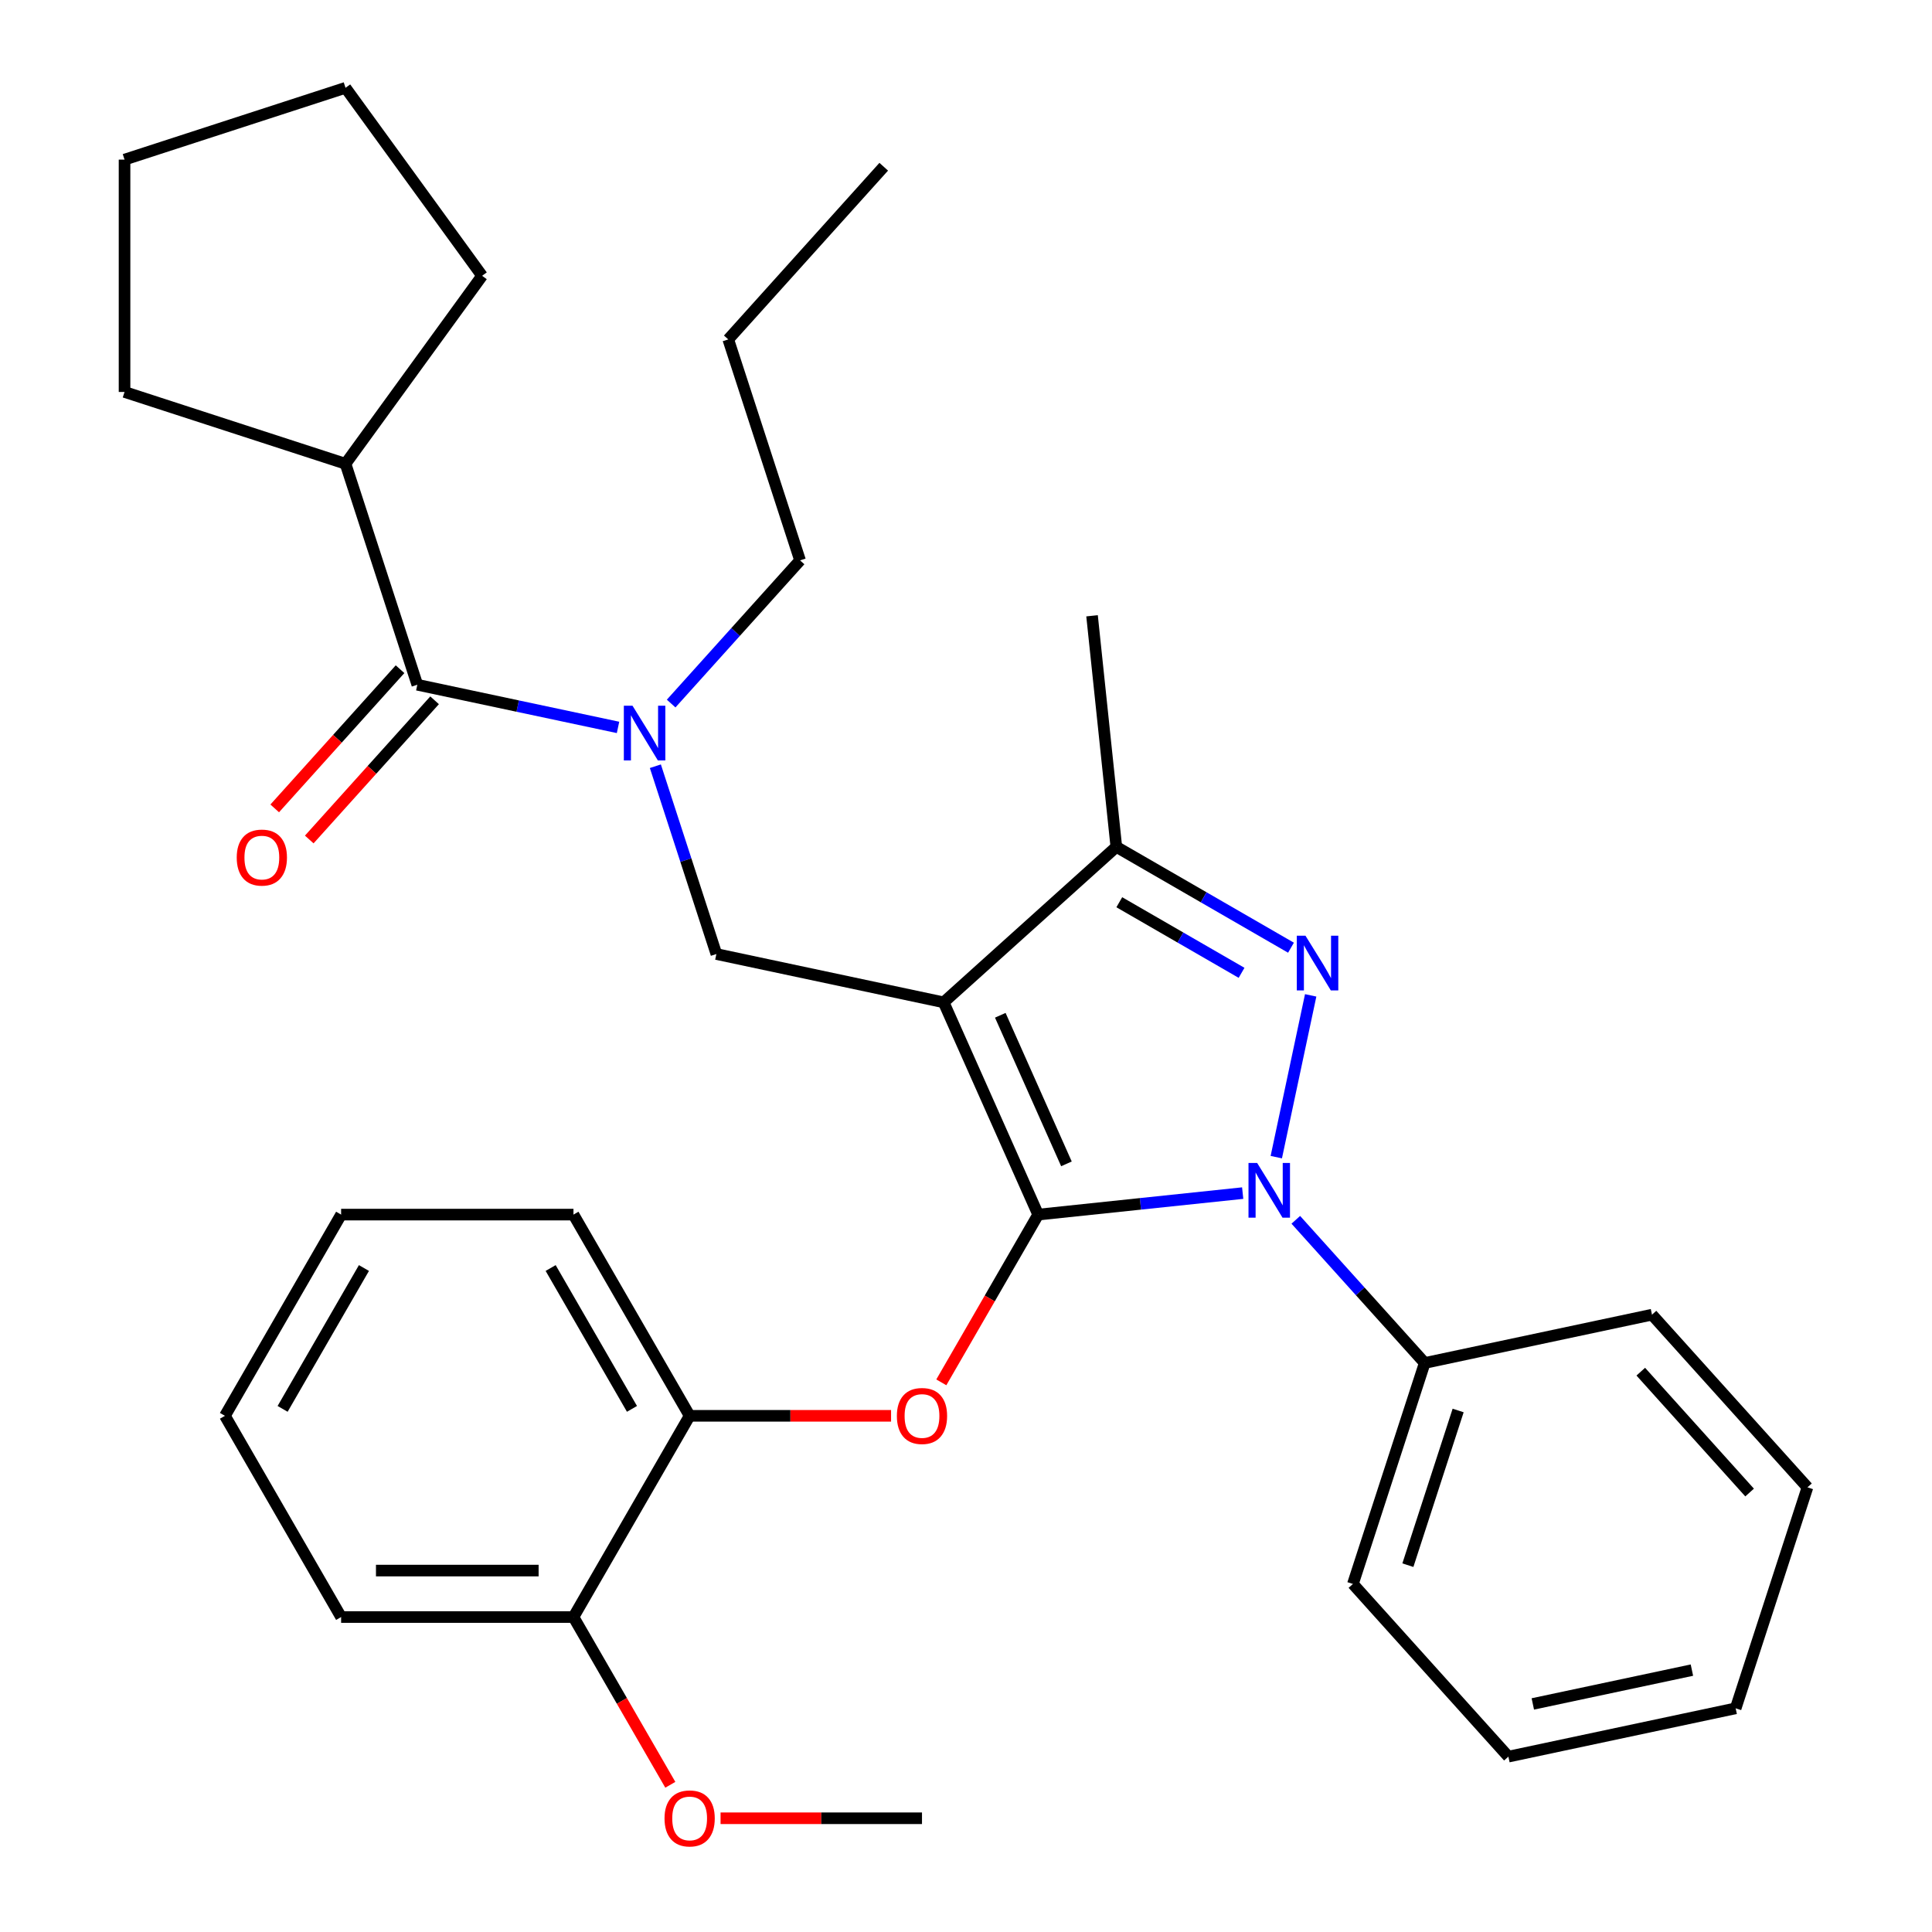 <?xml version='1.0' encoding='iso-8859-1'?>
<svg version='1.1' baseProfile='full'
              xmlns='http://www.w3.org/2000/svg'
                      xmlns:rdkit='http://www.rdkit.org/xml'
                      xmlns:xlink='http://www.w3.org/1999/xlink'
                  xml:space='preserve'
width='1000px' height='1000px' viewBox='0 0 1000 1000'>
<!-- END OF HEADER -->
<rect style='opacity:1.0;fill:#FFFFFF;stroke:none' width='1000' height='1000' x='0' y='0'> </rect>
<path class='bond-0' d='M 178.839,240.045 L 249.528,142.75' style='fill:none;fill-rule:evenodd;stroke:#000000;stroke-width:6px;stroke-linecap:butt;stroke-linejoin:miter;stroke-opacity:1' />
<path class='bond-1' d='M 178.839,240.045 L 64.462,202.882' style='fill:none;fill-rule:evenodd;stroke:#000000;stroke-width:6px;stroke-linecap:butt;stroke-linejoin:miter;stroke-opacity:1' />
<path class='bond-2' d='M 178.839,240.045 L 216.003,354.423' style='fill:none;fill-rule:evenodd;stroke:#000000;stroke-width:6px;stroke-linecap:butt;stroke-linejoin:miter;stroke-opacity:1' />
<path class='bond-3' d='M 339.216,396.594 L 355.009,445.199' style='fill:none;fill-rule:evenodd;stroke:#0000FF;stroke-width:6px;stroke-linecap:butt;stroke-linejoin:miter;stroke-opacity:1' />
<path class='bond-3' d='M 355.009,445.199 L 370.802,493.805' style='fill:none;fill-rule:evenodd;stroke:#000000;stroke-width:6px;stroke-linecap:butt;stroke-linejoin:miter;stroke-opacity:1' />
<path class='bond-4' d='M 319.892,376.505 L 267.947,365.464' style='fill:none;fill-rule:evenodd;stroke:#0000FF;stroke-width:6px;stroke-linecap:butt;stroke-linejoin:miter;stroke-opacity:1' />
<path class='bond-4' d='M 267.947,365.464 L 216.003,354.423' style='fill:none;fill-rule:evenodd;stroke:#000000;stroke-width:6px;stroke-linecap:butt;stroke-linejoin:miter;stroke-opacity:1' />
<path class='bond-5' d='M 347.385,364.16 L 380.748,327.107' style='fill:none;fill-rule:evenodd;stroke:#0000FF;stroke-width:6px;stroke-linecap:butt;stroke-linejoin:miter;stroke-opacity:1' />
<path class='bond-5' d='M 380.748,327.107 L 414.111,290.054' style='fill:none;fill-rule:evenodd;stroke:#000000;stroke-width:6px;stroke-linecap:butt;stroke-linejoin:miter;stroke-opacity:1' />
<path class='bond-6' d='M 207.065,346.376 L 174.63,382.399' style='fill:none;fill-rule:evenodd;stroke:#000000;stroke-width:6px;stroke-linecap:butt;stroke-linejoin:miter;stroke-opacity:1' />
<path class='bond-6' d='M 174.63,382.399 L 142.194,418.423' style='fill:none;fill-rule:evenodd;stroke:#FF0000;stroke-width:6px;stroke-linecap:butt;stroke-linejoin:miter;stroke-opacity:1' />
<path class='bond-6' d='M 224.94,362.47 L 192.504,398.494' style='fill:none;fill-rule:evenodd;stroke:#000000;stroke-width:6px;stroke-linecap:butt;stroke-linejoin:miter;stroke-opacity:1' />
<path class='bond-6' d='M 192.504,398.494 L 160.069,434.517' style='fill:none;fill-rule:evenodd;stroke:#FF0000;stroke-width:6px;stroke-linecap:butt;stroke-linejoin:miter;stroke-opacity:1' />
<path class='bond-7' d='M 249.528,142.75 L 178.839,45.455' style='fill:none;fill-rule:evenodd;stroke:#000000;stroke-width:6px;stroke-linecap:butt;stroke-linejoin:miter;stroke-opacity:1' />
<path class='bond-8' d='M 64.462,202.882 L 64.462,82.618' style='fill:none;fill-rule:evenodd;stroke:#000000;stroke-width:6px;stroke-linecap:butt;stroke-linejoin:miter;stroke-opacity:1' />
<path class='bond-9' d='M 370.802,493.805 L 488.438,518.809' style='fill:none;fill-rule:evenodd;stroke:#000000;stroke-width:6px;stroke-linecap:butt;stroke-linejoin:miter;stroke-opacity:1' />
<path class='bond-10' d='M 643.212,617.55 L 590.283,623.113' style='fill:none;fill-rule:evenodd;stroke:#0000FF;stroke-width:6px;stroke-linecap:butt;stroke-linejoin:miter;stroke-opacity:1' />
<path class='bond-10' d='M 590.283,623.113 L 537.353,628.676' style='fill:none;fill-rule:evenodd;stroke:#000000;stroke-width:6px;stroke-linecap:butt;stroke-linejoin:miter;stroke-opacity:1' />
<path class='bond-11' d='M 660.607,598.938 L 678.407,515.197' style='fill:none;fill-rule:evenodd;stroke:#0000FF;stroke-width:6px;stroke-linecap:butt;stroke-linejoin:miter;stroke-opacity:1' />
<path class='bond-12' d='M 670.705,631.372 L 704.068,668.425' style='fill:none;fill-rule:evenodd;stroke:#0000FF;stroke-width:6px;stroke-linecap:butt;stroke-linejoin:miter;stroke-opacity:1' />
<path class='bond-12' d='M 704.068,668.425 L 737.431,705.478' style='fill:none;fill-rule:evenodd;stroke:#000000;stroke-width:6px;stroke-linecap:butt;stroke-linejoin:miter;stroke-opacity:1' />
<path class='bond-13' d='M 537.353,628.676 L 512.289,672.088' style='fill:none;fill-rule:evenodd;stroke:#000000;stroke-width:6px;stroke-linecap:butt;stroke-linejoin:miter;stroke-opacity:1' />
<path class='bond-13' d='M 512.289,672.088 L 487.225,715.501' style='fill:none;fill-rule:evenodd;stroke:#FF0000;stroke-width:6px;stroke-linecap:butt;stroke-linejoin:miter;stroke-opacity:1' />
<path class='bond-14' d='M 537.353,628.676 L 488.438,518.809' style='fill:none;fill-rule:evenodd;stroke:#000000;stroke-width:6px;stroke-linecap:butt;stroke-linejoin:miter;stroke-opacity:1' />
<path class='bond-14' d='M 551.989,602.413 L 517.748,525.506' style='fill:none;fill-rule:evenodd;stroke:#000000;stroke-width:6px;stroke-linecap:butt;stroke-linejoin:miter;stroke-opacity:1' />
<path class='bond-15' d='M 488.438,518.809 L 577.811,438.337' style='fill:none;fill-rule:evenodd;stroke:#000000;stroke-width:6px;stroke-linecap:butt;stroke-linejoin:miter;stroke-opacity:1' />
<path class='bond-16' d='M 577.811,438.337 L 565.24,318.732' style='fill:none;fill-rule:evenodd;stroke:#000000;stroke-width:6px;stroke-linecap:butt;stroke-linejoin:miter;stroke-opacity:1' />
<path class='bond-17' d='M 577.811,438.337 L 623.014,464.435' style='fill:none;fill-rule:evenodd;stroke:#000000;stroke-width:6px;stroke-linecap:butt;stroke-linejoin:miter;stroke-opacity:1' />
<path class='bond-17' d='M 623.014,464.435 L 668.216,490.532' style='fill:none;fill-rule:evenodd;stroke:#0000FF;stroke-width:6px;stroke-linecap:butt;stroke-linejoin:miter;stroke-opacity:1' />
<path class='bond-17' d='M 579.346,466.997 L 610.987,485.265' style='fill:none;fill-rule:evenodd;stroke:#000000;stroke-width:6px;stroke-linecap:butt;stroke-linejoin:miter;stroke-opacity:1' />
<path class='bond-17' d='M 610.987,485.265 L 642.629,503.533' style='fill:none;fill-rule:evenodd;stroke:#0000FF;stroke-width:6px;stroke-linecap:butt;stroke-linejoin:miter;stroke-opacity:1' />
<path class='bond-18' d='M 414.111,290.054 L 376.947,175.676' style='fill:none;fill-rule:evenodd;stroke:#000000;stroke-width:6px;stroke-linecap:butt;stroke-linejoin:miter;stroke-opacity:1' />
<path class='bond-19' d='M 376.947,175.676 L 457.419,86.303' style='fill:none;fill-rule:evenodd;stroke:#000000;stroke-width:6px;stroke-linecap:butt;stroke-linejoin:miter;stroke-opacity:1' />
<path class='bond-20' d='M 461.215,732.827 L 409.086,732.827' style='fill:none;fill-rule:evenodd;stroke:#FF0000;stroke-width:6px;stroke-linecap:butt;stroke-linejoin:miter;stroke-opacity:1' />
<path class='bond-20' d='M 409.086,732.827 L 356.958,732.827' style='fill:none;fill-rule:evenodd;stroke:#000000;stroke-width:6px;stroke-linecap:butt;stroke-linejoin:miter;stroke-opacity:1' />
<path class='bond-21' d='M 176.562,628.676 L 116.43,732.827' style='fill:none;fill-rule:evenodd;stroke:#000000;stroke-width:6px;stroke-linecap:butt;stroke-linejoin:miter;stroke-opacity:1' />
<path class='bond-21' d='M 188.373,656.325 L 146.28,729.231' style='fill:none;fill-rule:evenodd;stroke:#000000;stroke-width:6px;stroke-linecap:butt;stroke-linejoin:miter;stroke-opacity:1' />
<path class='bond-22' d='M 176.562,628.676 L 296.826,628.676' style='fill:none;fill-rule:evenodd;stroke:#000000;stroke-width:6px;stroke-linecap:butt;stroke-linejoin:miter;stroke-opacity:1' />
<path class='bond-23' d='M 116.43,732.827 L 176.562,836.979' style='fill:none;fill-rule:evenodd;stroke:#000000;stroke-width:6px;stroke-linecap:butt;stroke-linejoin:miter;stroke-opacity:1' />
<path class='bond-24' d='M 176.562,836.979 L 296.826,836.979' style='fill:none;fill-rule:evenodd;stroke:#000000;stroke-width:6px;stroke-linecap:butt;stroke-linejoin:miter;stroke-opacity:1' />
<path class='bond-24' d='M 194.602,812.926 L 278.786,812.926' style='fill:none;fill-rule:evenodd;stroke:#000000;stroke-width:6px;stroke-linecap:butt;stroke-linejoin:miter;stroke-opacity:1' />
<path class='bond-25' d='M 737.431,705.478 L 700.267,819.856' style='fill:none;fill-rule:evenodd;stroke:#000000;stroke-width:6px;stroke-linecap:butt;stroke-linejoin:miter;stroke-opacity:1' />
<path class='bond-25' d='M 754.732,730.067 L 728.717,810.132' style='fill:none;fill-rule:evenodd;stroke:#000000;stroke-width:6px;stroke-linecap:butt;stroke-linejoin:miter;stroke-opacity:1' />
<path class='bond-26' d='M 737.431,705.478 L 855.066,680.474' style='fill:none;fill-rule:evenodd;stroke:#000000;stroke-width:6px;stroke-linecap:butt;stroke-linejoin:miter;stroke-opacity:1' />
<path class='bond-27' d='M 700.267,819.856 L 780.739,909.229' style='fill:none;fill-rule:evenodd;stroke:#000000;stroke-width:6px;stroke-linecap:butt;stroke-linejoin:miter;stroke-opacity:1' />
<path class='bond-28' d='M 780.739,909.229 L 898.375,884.225' style='fill:none;fill-rule:evenodd;stroke:#000000;stroke-width:6px;stroke-linecap:butt;stroke-linejoin:miter;stroke-opacity:1' />
<path class='bond-28' d='M 793.384,881.951 L 875.729,864.448' style='fill:none;fill-rule:evenodd;stroke:#000000;stroke-width:6px;stroke-linecap:butt;stroke-linejoin:miter;stroke-opacity:1' />
<path class='bond-29' d='M 898.375,884.225 L 935.538,769.847' style='fill:none;fill-rule:evenodd;stroke:#000000;stroke-width:6px;stroke-linecap:butt;stroke-linejoin:miter;stroke-opacity:1' />
<path class='bond-30' d='M 935.538,769.847 L 855.066,680.474' style='fill:none;fill-rule:evenodd;stroke:#000000;stroke-width:6px;stroke-linecap:butt;stroke-linejoin:miter;stroke-opacity:1' />
<path class='bond-30' d='M 905.593,772.536 L 849.262,709.974' style='fill:none;fill-rule:evenodd;stroke:#000000;stroke-width:6px;stroke-linecap:butt;stroke-linejoin:miter;stroke-opacity:1' />
<path class='bond-31' d='M 296.826,836.979 L 356.958,732.827' style='fill:none;fill-rule:evenodd;stroke:#000000;stroke-width:6px;stroke-linecap:butt;stroke-linejoin:miter;stroke-opacity:1' />
<path class='bond-32' d='M 296.826,836.979 L 321.89,880.391' style='fill:none;fill-rule:evenodd;stroke:#000000;stroke-width:6px;stroke-linecap:butt;stroke-linejoin:miter;stroke-opacity:1' />
<path class='bond-32' d='M 321.89,880.391 L 346.954,923.804' style='fill:none;fill-rule:evenodd;stroke:#FF0000;stroke-width:6px;stroke-linecap:butt;stroke-linejoin:miter;stroke-opacity:1' />
<path class='bond-33' d='M 356.958,732.827 L 296.826,628.676' style='fill:none;fill-rule:evenodd;stroke:#000000;stroke-width:6px;stroke-linecap:butt;stroke-linejoin:miter;stroke-opacity:1' />
<path class='bond-33' d='M 327.108,729.231 L 285.015,656.325' style='fill:none;fill-rule:evenodd;stroke:#000000;stroke-width:6px;stroke-linecap:butt;stroke-linejoin:miter;stroke-opacity:1' />
<path class='bond-34' d='M 372.964,941.13 L 425.093,941.13' style='fill:none;fill-rule:evenodd;stroke:#FF0000;stroke-width:6px;stroke-linecap:butt;stroke-linejoin:miter;stroke-opacity:1' />
<path class='bond-34' d='M 425.093,941.13 L 477.222,941.13' style='fill:none;fill-rule:evenodd;stroke:#000000;stroke-width:6px;stroke-linecap:butt;stroke-linejoin:miter;stroke-opacity:1' />
<path class='bond-35' d='M 64.462,82.618 L 178.839,45.455' style='fill:none;fill-rule:evenodd;stroke:#000000;stroke-width:6px;stroke-linecap:butt;stroke-linejoin:miter;stroke-opacity:1' />
<path  class='atom-1' d='M 327.378 365.267
L 336.658 380.267
Q 337.578 381.747, 339.058 384.427
Q 340.538 387.107, 340.618 387.267
L 340.618 365.267
L 344.378 365.267
L 344.378 393.587
L 340.498 393.587
L 330.538 377.187
Q 329.378 375.267, 328.138 373.067
Q 326.938 370.867, 326.578 370.187
L 326.578 393.587
L 322.898 393.587
L 322.898 365.267
L 327.378 365.267
' fill='#0000FF'/>
<path  class='atom-3' d='M 122.531 443.877
Q 122.531 437.077, 125.891 433.277
Q 129.251 429.477, 135.531 429.477
Q 141.811 429.477, 145.171 433.277
Q 148.531 437.077, 148.531 443.877
Q 148.531 450.757, 145.131 454.677
Q 141.731 458.557, 135.531 458.557
Q 129.291 458.557, 125.891 454.677
Q 122.531 450.797, 122.531 443.877
M 135.531 455.357
Q 139.851 455.357, 142.171 452.477
Q 144.531 449.557, 144.531 443.877
Q 144.531 438.317, 142.171 435.517
Q 139.851 432.677, 135.531 432.677
Q 131.211 432.677, 128.851 435.477
Q 126.531 438.277, 126.531 443.877
Q 126.531 449.597, 128.851 452.477
Q 131.211 455.357, 135.531 455.357
' fill='#FF0000'/>
<path  class='atom-7' d='M 650.698 601.945
L 659.978 616.945
Q 660.898 618.425, 662.378 621.105
Q 663.858 623.785, 663.938 623.945
L 663.938 601.945
L 667.698 601.945
L 667.698 630.265
L 663.818 630.265
L 653.858 613.865
Q 652.698 611.945, 651.458 609.745
Q 650.258 607.545, 649.898 606.865
L 649.898 630.265
L 646.218 630.265
L 646.218 601.945
L 650.698 601.945
' fill='#0000FF'/>
<path  class='atom-11' d='M 675.703 484.309
L 684.983 499.309
Q 685.903 500.789, 687.383 503.469
Q 688.863 506.149, 688.943 506.309
L 688.943 484.309
L 692.703 484.309
L 692.703 512.629
L 688.823 512.629
L 678.863 496.229
Q 677.703 494.309, 676.463 492.109
Q 675.263 489.909, 674.903 489.229
L 674.903 512.629
L 671.223 512.629
L 671.223 484.309
L 675.703 484.309
' fill='#0000FF'/>
<path  class='atom-15' d='M 464.222 732.907
Q 464.222 726.107, 467.582 722.307
Q 470.942 718.507, 477.222 718.507
Q 483.502 718.507, 486.862 722.307
Q 490.222 726.107, 490.222 732.907
Q 490.222 739.787, 486.822 743.707
Q 483.422 747.587, 477.222 747.587
Q 470.982 747.587, 467.582 743.707
Q 464.222 739.827, 464.222 732.907
M 477.222 744.387
Q 481.542 744.387, 483.862 741.507
Q 486.222 738.587, 486.222 732.907
Q 486.222 727.347, 483.862 724.547
Q 481.542 721.707, 477.222 721.707
Q 472.902 721.707, 470.542 724.507
Q 468.222 727.307, 468.222 732.907
Q 468.222 738.627, 470.542 741.507
Q 472.902 744.387, 477.222 744.387
' fill='#FF0000'/>
<path  class='atom-29' d='M 343.958 941.21
Q 343.958 934.41, 347.318 930.61
Q 350.678 926.81, 356.958 926.81
Q 363.238 926.81, 366.598 930.61
Q 369.958 934.41, 369.958 941.21
Q 369.958 948.09, 366.558 952.01
Q 363.158 955.89, 356.958 955.89
Q 350.718 955.89, 347.318 952.01
Q 343.958 948.13, 343.958 941.21
M 356.958 952.69
Q 361.278 952.69, 363.598 949.81
Q 365.958 946.89, 365.958 941.21
Q 365.958 935.65, 363.598 932.85
Q 361.278 930.01, 356.958 930.01
Q 352.638 930.01, 350.278 932.81
Q 347.958 935.61, 347.958 941.21
Q 347.958 946.93, 350.278 949.81
Q 352.638 952.69, 356.958 952.69
' fill='#FF0000'/>
</svg>
